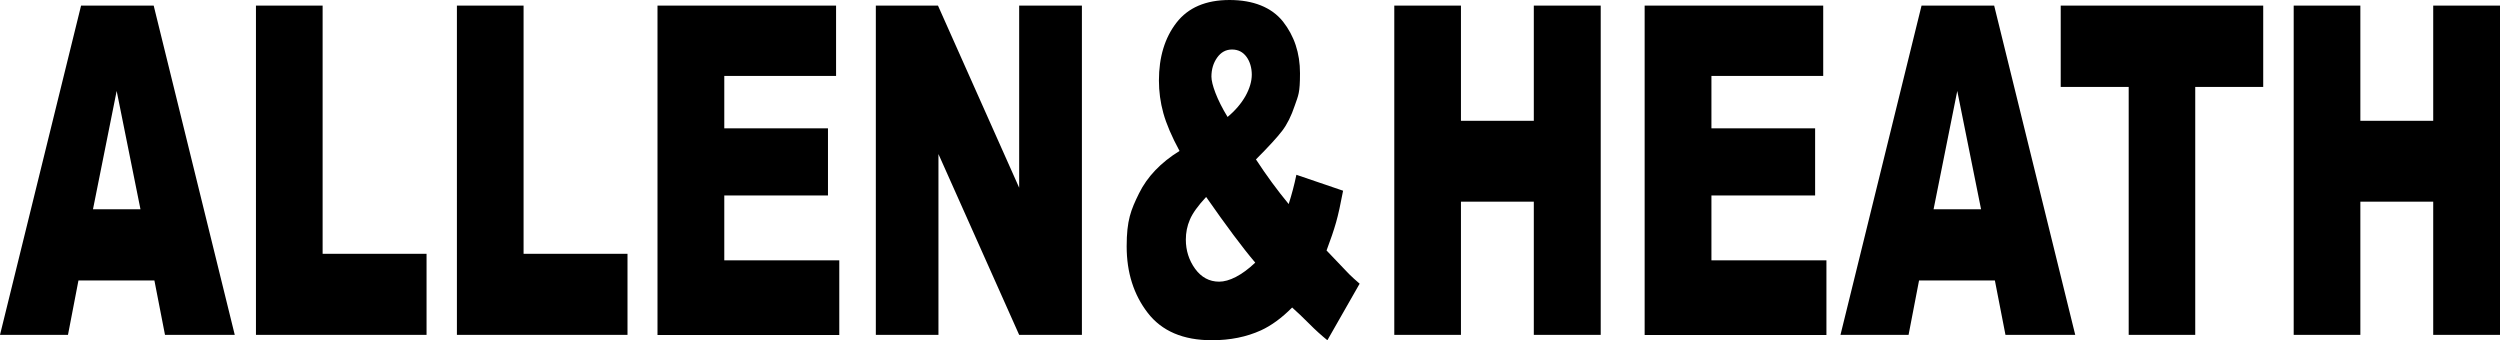 <?xml version="1.0" encoding="UTF-8"?><svg id="Layer_2" xmlns="http://www.w3.org/2000/svg" width="2100" height="285.8" viewBox="0 0 2100 285.8"><g id="Layer_1-2"><path d="M129.7,235.6h-63.8l-8.8,45.7H0L68.1,4.7h61l68.1,276.6h-58.6l-8.9-45.7h0ZM118,175.8l-20-99.4-19.9,99.4h39.9ZM215,4.7h56v208.5h87.3v68.1h-143.3V4.7h0ZM383.8,4.7h56v208.5h87.3v68.1h-143.3V4.7h0ZM552.4,4.7h149.9v59.1h-93.9v44h87.1v56.4h-87.1v54.5h96.6v62.7h-152.7V4.7h0ZM735.6,4.7h52.3l68.2,153V4.7h52.7v276.6h-52.7l-67.8-151.9v151.9h-52.6V4.7h0ZM1171.2,4.7h56v96.8h61.2V4.7h56.2v276.6h-56.2v-111.9h-61.2v111.9h-56V4.7h0ZM1381.6,4.7h149.9v59.1h-93.9v44h87.1v56.4h-87.1v54.5h96.6v62.7h-152.7V4.7h0ZM1675.8,235.6h-63.8l-8.8,45.7h-57.2L1614.1,4.7h61l68.1,276.6h-58.6l-8.9-45.7h0ZM1664.1,175.8l-20-99.4-19.9,99.4h39.9ZM1731,4.7h170.1v68.3h-57.1v208.3h-55.9V73h-57.1V4.7h0ZM1926.7,4.7h56v96.8h61.2V4.7h56.2v276.6h-56.2v-111.9h-61.2v111.9h-56V4.7h0Z"/><path d="M1088.9,146.8l39.3,13.4c-2.1,11.1-4,20-5.9,26.6-1.9,6.7-4.6,14.6-8,23.6l18.9,19.8c2.3,2.3,5.3,5,8.9,8.1l-27.1,47.5c-4.9-4-10.1-8.6-15.3-13.9-5.3-5.3-10.1-9.9-14.3-13.6-8.7,8.8-17.5,15.2-26.2,19.2-12.1,5.5-25.8,8.3-41.2,8.3-24.2,0-42.1-7.7-53.9-23-11.8-15.3-17.7-33.9-17.7-55.8s3.5-30.6,10.4-44.6c6.9-14,18.3-25.9,34-35.6-6.6-12.2-11.1-22.8-13.6-31.8-2.5-9-3.7-18.2-3.7-27.4,0-19.6,4.9-35.8,14.7-48.5,9.8-12.7,24.7-19.1,44.6-19.1s35.3,6.1,44.9,18.1c9.5,12.1,14.3,26.5,14.3,43.4s-1.4,18.5-4.4,27.2c-2.9,8.7-6.4,15.7-10.5,21.1-4.1,5.4-11.5,13.5-22.1,24.1,8.8,13.5,18,26,27.5,37.5,2.5-7.8,4.7-16,6.5-24.7h0ZM1031.1,98.3c6.5-5.4,11.5-11.3,15.1-17.6,3.5-6.3,5.3-12.4,5.3-18s-1.5-10.9-4.4-14.9c-3-4.1-7-6.2-12.2-6.2s-9.3,2.3-12.5,6.8c-3.2,4.5-4.8,9.9-4.8,16s4.5,19.1,13.6,33.9h0ZM1013.2,165.4c-6.9,7.4-11.5,13.8-13.7,19.1-2.3,5.3-3.4,10.9-3.4,16.8,0,9.1,2.6,17.3,7.8,24.5,5.2,7.1,11.9,10.8,20.2,10.8s19.1-5.3,30.3-16c-10.7-12.6-24.4-31-41.2-55.1h0Z"/></g></svg>